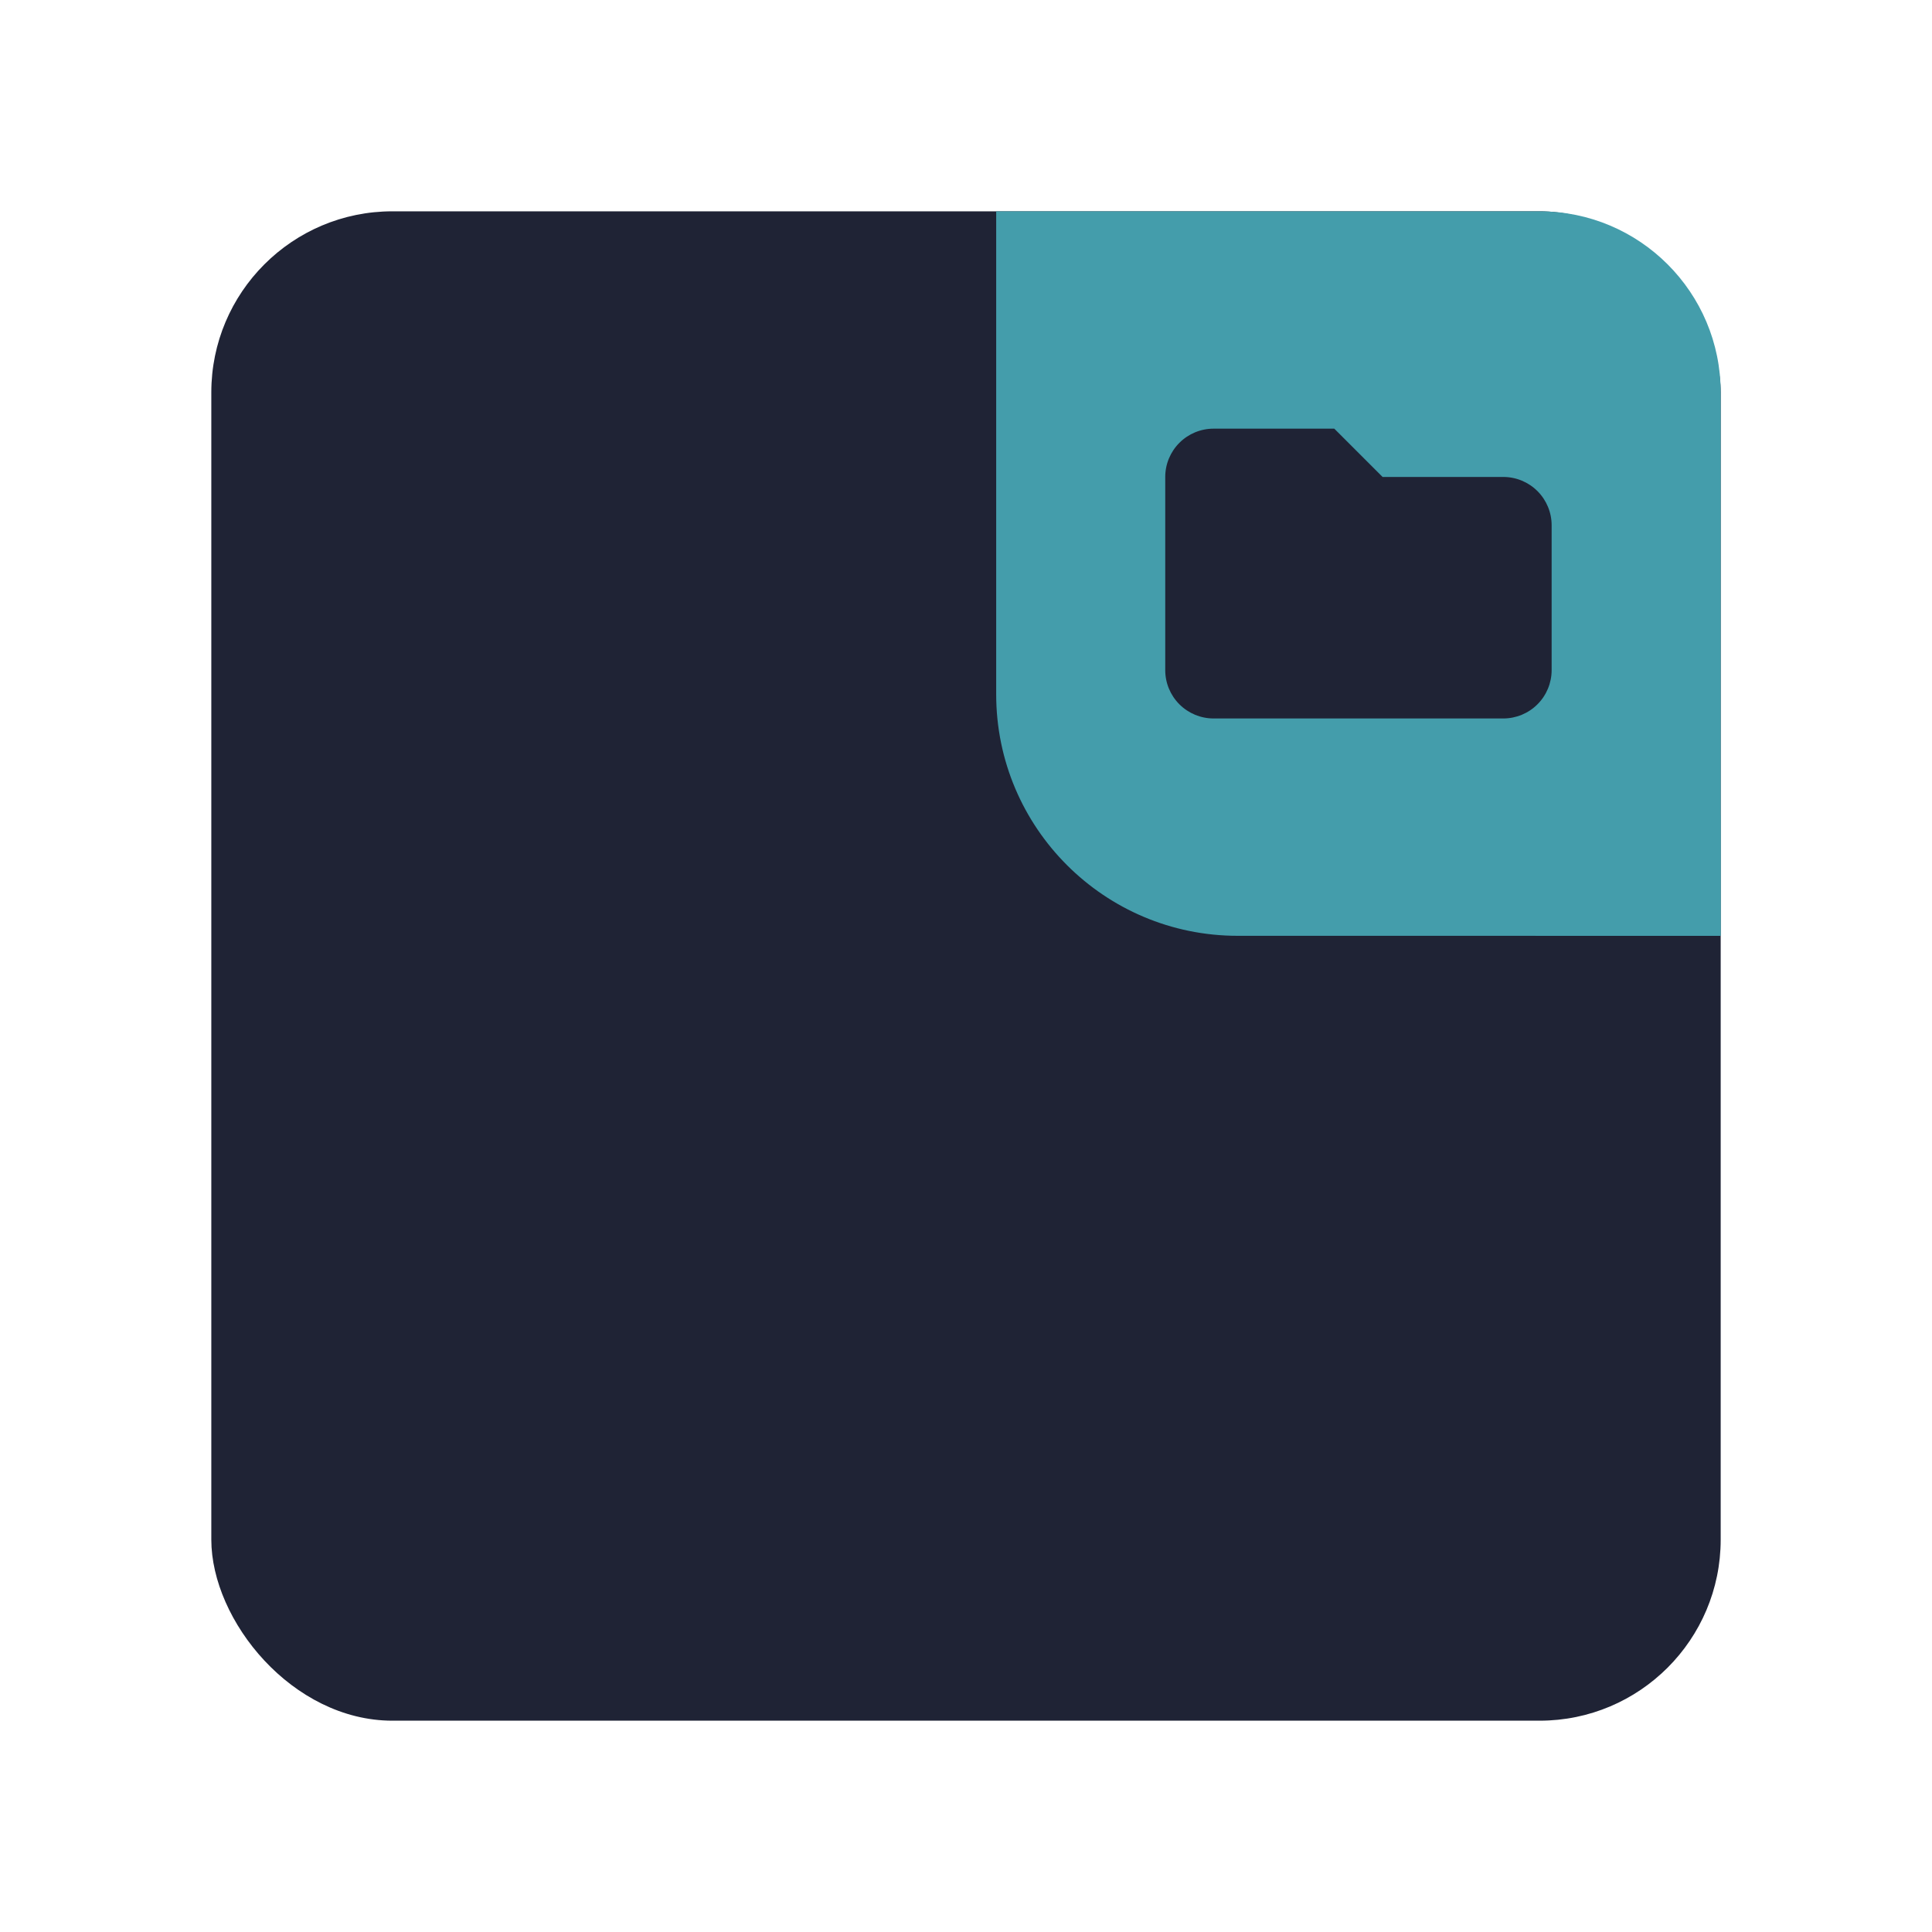 <svg width="64" height="64" viewBox="0 0 64 64" fill="none" xmlns="http://www.w3.org/2000/svg">
<rect x="7" y="7" width="50" height="50" rx="6" fill="#1f2335"/>
<g clip-path="url(#clip0_38_589)">
<path d="M33 7H51C54.314 7 57 9.686 57 13V31H41C36.582 31 33 27.418 33 23V7Z" fill="#449dab"/>
<g filter="url(#filter0_d_38_589)">
<circle cx="57.5" cy="30.5" r="7.5" fill="#449dab"/>
</g>
<path d="M38.6 15.8C38.6 15.376 38.769 14.969 39.069 14.669C39.369 14.369 39.776 14.2 40.2 14.2H44.2L45.8 15.8H49.8C50.224 15.8 50.631 15.969 50.931 16.269C51.231 16.569 51.4 16.976 51.4 17.4V22.2C51.4 22.624 51.231 23.031 50.931 23.331C50.631 23.631 50.224 23.8 49.8 23.8H40.2C39.776 23.8 39.369 23.631 39.069 23.331C38.769 23.031 38.6 22.624 38.6 22.2V15.8Z" fill="#1f2335"/>
</g>
<defs>
<filter id="filter0_d_38_589" x="34" y="11" width="47" height="47" filterUnits="userSpaceOnUse" color-interpolation-filters="sRGB">
<feFlood flood-opacity="0" result="BackgroundImageFix"/>
<feColorMatrix in="SourceAlpha" type="matrix" values="0 0 0 0 0 0 0 0 0 0 0 0 0 0 0 0 0 0 127 0" result="hardAlpha"/>
<feOffset dy="4"/>
<feGaussianBlur stdDeviation="8"/>
<feComposite in2="hardAlpha" operator="out"/>
<feColorMatrix type="matrix" values="0 0 0 0 0 0 0 0 0 0 0 0 0 0 0 0 0 0 0.3 0"/>
<feBlend mode="normal" in2="BackgroundImageFix" result="effect1_dropShadow_38_589"/>
<feBlend mode="normal" in="SourceGraphic" in2="effect1_dropShadow_38_589" result="shape"/>
</filter>
<clipPath id="clip0_38_589">
<path d="M33 7H51C54.314 7 57 9.686 57 13V31H41C36.582 31 33 27.418 33 23V7Z" fill="white"/>
</clipPath>
</defs>
</svg>
